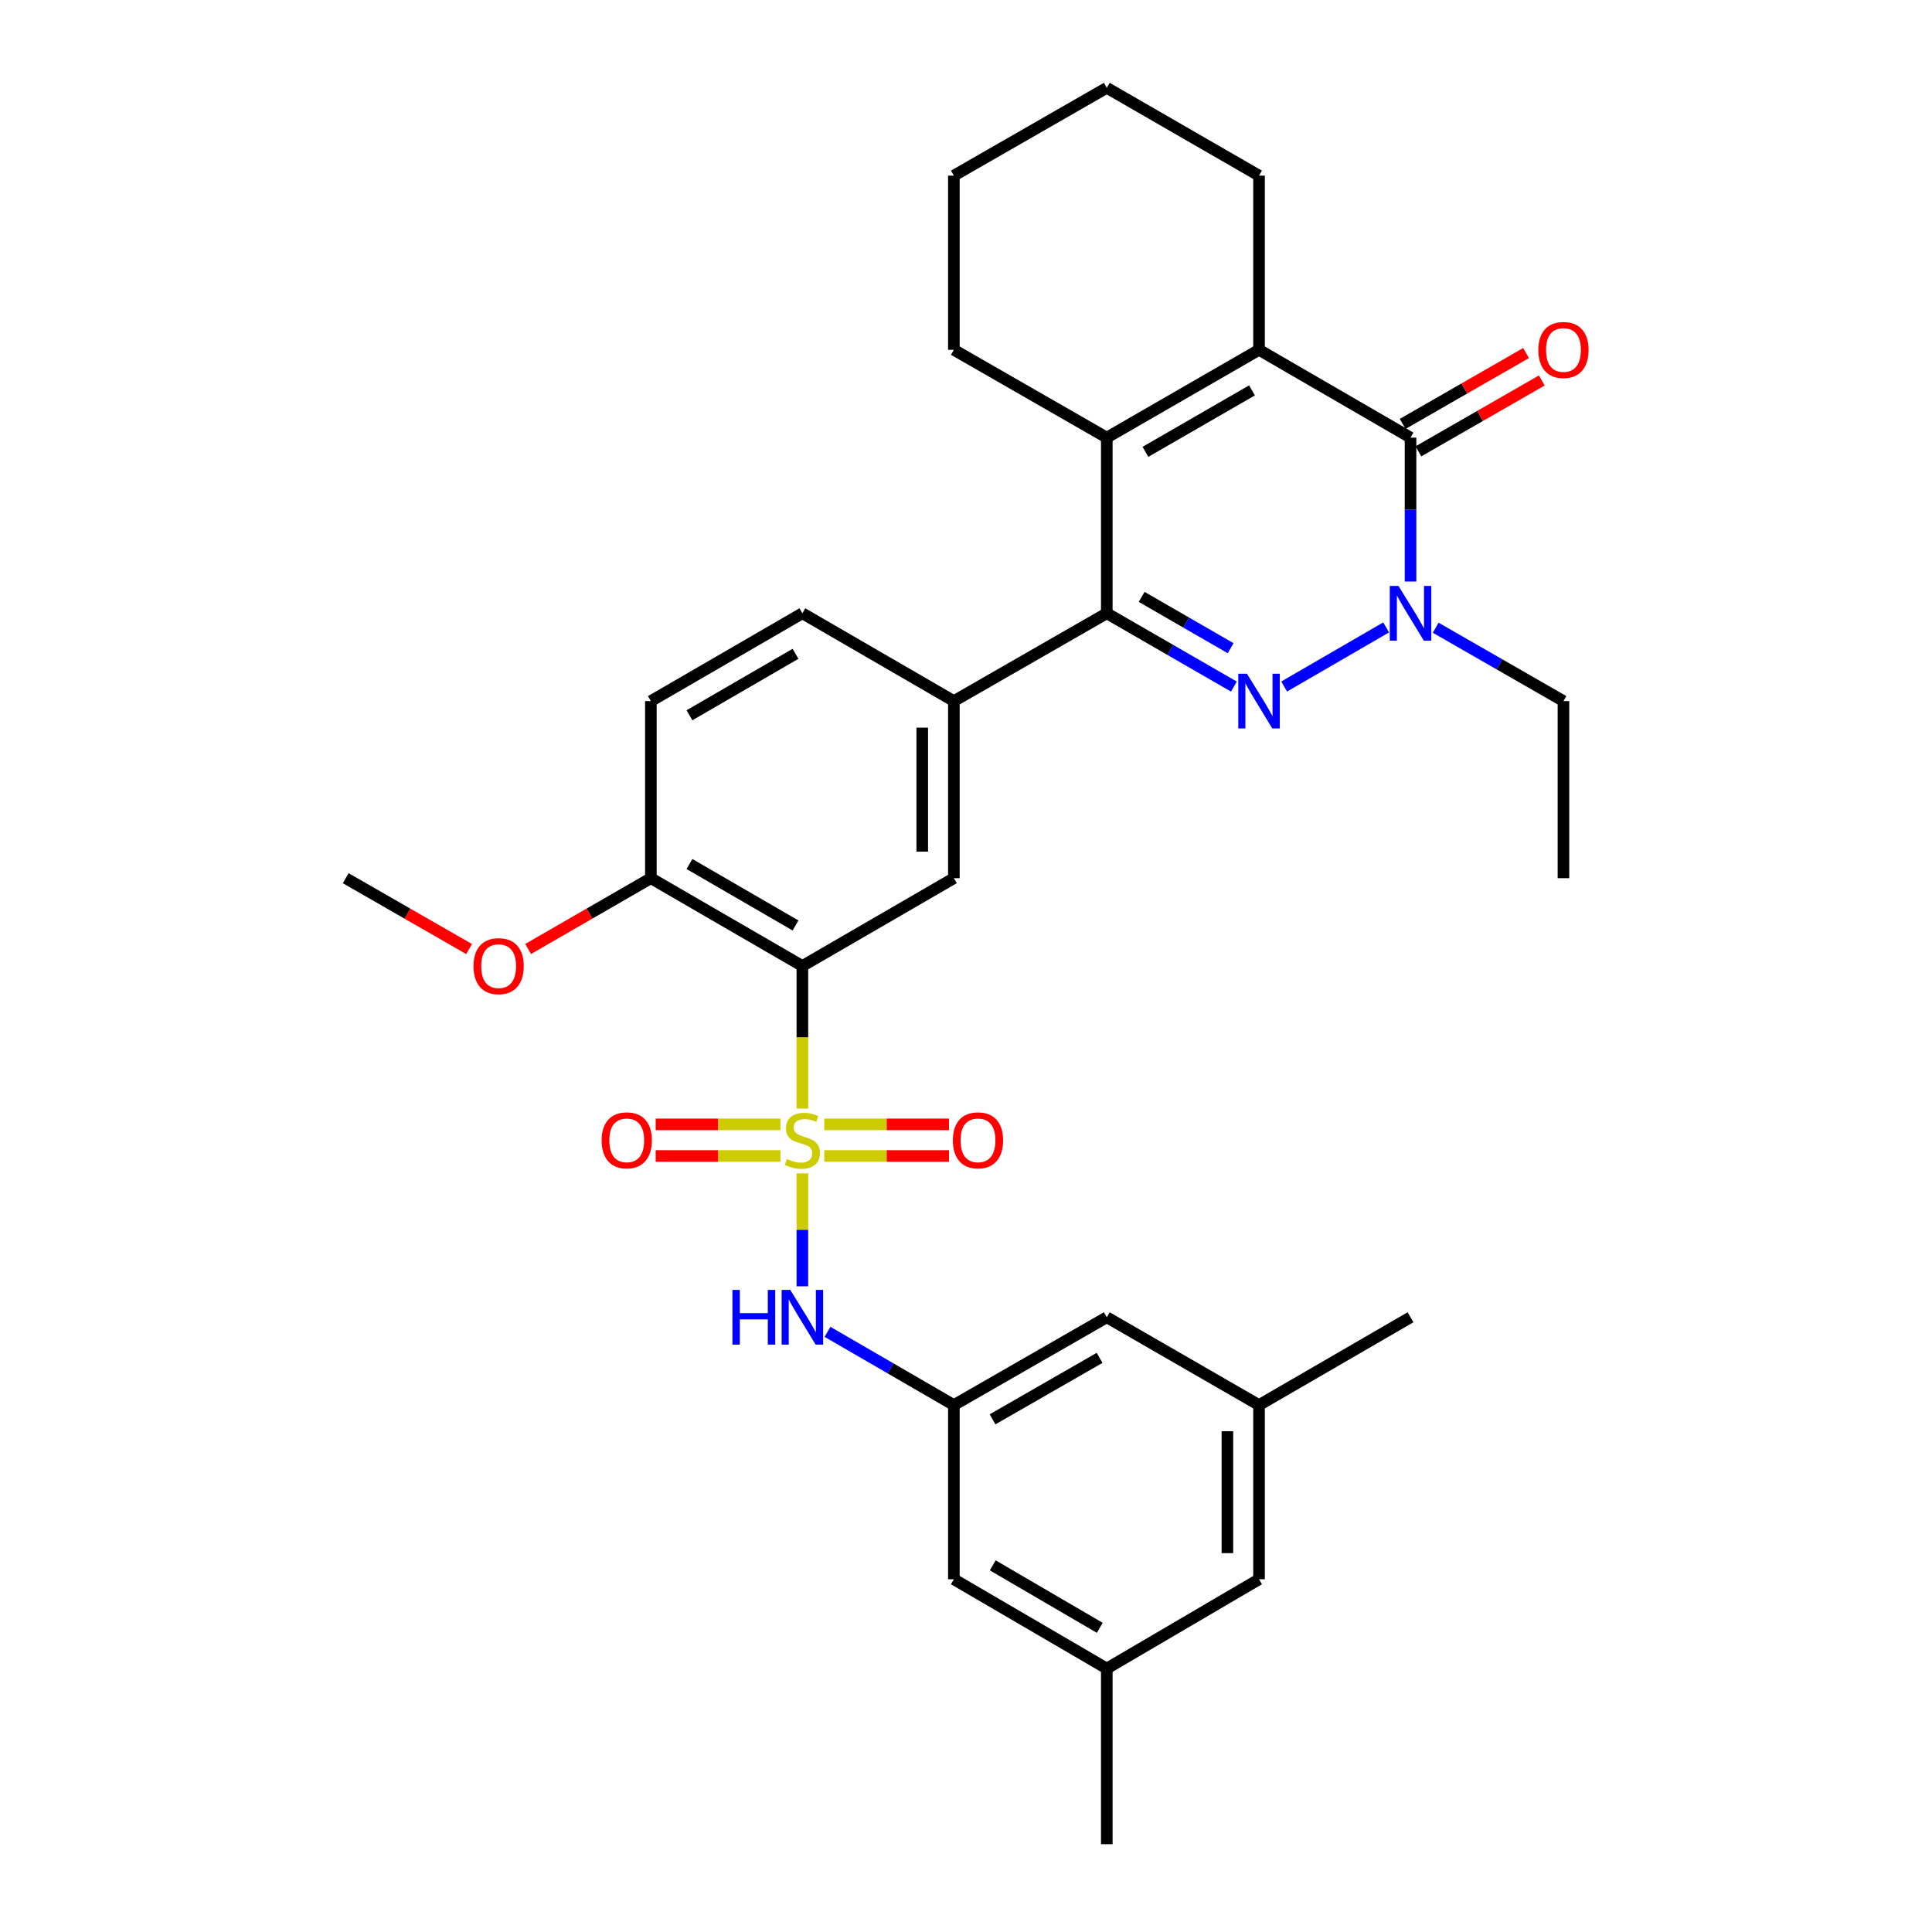 <?xml version='1.0' encoding='iso-8859-1'?>
<svg version='1.1' baseProfile='full'
              xmlns='http://www.w3.org/2000/svg'
                      xmlns:rdkit='http://www.rdkit.org/xml'
                      xmlns:xlink='http://www.w3.org/1999/xlink'
                  xml:space='preserve'
width='1000px' height='1000px' viewBox='0 0 1000 1000'>
<!-- END OF HEADER -->
<rect style='opacity:1.0;fill:#FFFFFF;stroke:none' width='1000' height='1000' x='0' y='0'> </rect>
<path class='bond-3' d='M 415.31,573.784 L 415.31,536.892' style='fill:none;fill-rule:evenodd;stroke:#CCCC00;stroke-width:6px;stroke-linecap:butt;stroke-linejoin:miter;stroke-opacity:1' />
<path class='bond-3' d='M 415.31,536.892 L 415.31,500' style='fill:none;fill-rule:evenodd;stroke:#000000;stroke-width:6px;stroke-linecap:butt;stroke-linejoin:miter;stroke-opacity:1' />
<path class='bond-7' d='M 415.31,607.329 L 415.31,636.562' style='fill:none;fill-rule:evenodd;stroke:#CCCC00;stroke-width:6px;stroke-linecap:butt;stroke-linejoin:miter;stroke-opacity:1' />
<path class='bond-7' d='M 415.31,636.562 L 415.31,665.794' style='fill:none;fill-rule:evenodd;stroke:#0000FF;stroke-width:6px;stroke-linecap:butt;stroke-linejoin:miter;stroke-opacity:1' />
<path class='bond-10' d='M 403.957,581.973 L 371.676,581.973' style='fill:none;fill-rule:evenodd;stroke:#CCCC00;stroke-width:6px;stroke-linecap:butt;stroke-linejoin:miter;stroke-opacity:1' />
<path class='bond-10' d='M 371.676,581.973 L 339.395,581.973' style='fill:none;fill-rule:evenodd;stroke:#FF0000;stroke-width:6px;stroke-linecap:butt;stroke-linejoin:miter;stroke-opacity:1' />
<path class='bond-10' d='M 403.957,598.343 L 371.676,598.343' style='fill:none;fill-rule:evenodd;stroke:#CCCC00;stroke-width:6px;stroke-linecap:butt;stroke-linejoin:miter;stroke-opacity:1' />
<path class='bond-10' d='M 371.676,598.343 L 339.395,598.343' style='fill:none;fill-rule:evenodd;stroke:#FF0000;stroke-width:6px;stroke-linecap:butt;stroke-linejoin:miter;stroke-opacity:1' />
<path class='bond-11' d='M 426.662,598.343 L 458.939,598.343' style='fill:none;fill-rule:evenodd;stroke:#CCCC00;stroke-width:6px;stroke-linecap:butt;stroke-linejoin:miter;stroke-opacity:1' />
<path class='bond-11' d='M 458.939,598.343 L 491.216,598.343' style='fill:none;fill-rule:evenodd;stroke:#FF0000;stroke-width:6px;stroke-linecap:butt;stroke-linejoin:miter;stroke-opacity:1' />
<path class='bond-11' d='M 426.662,581.973 L 458.939,581.973' style='fill:none;fill-rule:evenodd;stroke:#CCCC00;stroke-width:6px;stroke-linecap:butt;stroke-linejoin:miter;stroke-opacity:1' />
<path class='bond-11' d='M 458.939,581.973 L 491.216,581.973' style='fill:none;fill-rule:evenodd;stroke:#FF0000;stroke-width:6px;stroke-linecap:butt;stroke-linejoin:miter;stroke-opacity:1' />
<path class='bond-0' d='M 638.658,355.374 L 605.765,336.401' style='fill:none;fill-rule:evenodd;stroke:#0000FF;stroke-width:6px;stroke-linecap:butt;stroke-linejoin:miter;stroke-opacity:1' />
<path class='bond-0' d='M 605.765,336.401 L 572.872,317.429' style='fill:none;fill-rule:evenodd;stroke:#000000;stroke-width:6px;stroke-linecap:butt;stroke-linejoin:miter;stroke-opacity:1' />
<path class='bond-0' d='M 636.969,335.503 L 613.944,322.222' style='fill:none;fill-rule:evenodd;stroke:#0000FF;stroke-width:6px;stroke-linecap:butt;stroke-linejoin:miter;stroke-opacity:1' />
<path class='bond-0' d='M 613.944,322.222 L 590.919,308.941' style='fill:none;fill-rule:evenodd;stroke:#000000;stroke-width:6px;stroke-linecap:butt;stroke-linejoin:miter;stroke-opacity:1' />
<path class='bond-2' d='M 664.678,355.342 L 717.459,324.749' style='fill:none;fill-rule:evenodd;stroke:#0000FF;stroke-width:6px;stroke-linecap:butt;stroke-linejoin:miter;stroke-opacity:1' />
<path class='bond-1' d='M 572.872,317.429 L 493.718,362.881' style='fill:none;fill-rule:evenodd;stroke:#000000;stroke-width:6px;stroke-linecap:butt;stroke-linejoin:miter;stroke-opacity:1' />
<path class='bond-6' d='M 572.872,317.429 L 572.872,226.516' style='fill:none;fill-rule:evenodd;stroke:#000000;stroke-width:6px;stroke-linecap:butt;stroke-linejoin:miter;stroke-opacity:1' />
<path class='bond-22' d='M 743.111,324.906 L 776.177,343.893' style='fill:none;fill-rule:evenodd;stroke:#0000FF;stroke-width:6px;stroke-linecap:butt;stroke-linejoin:miter;stroke-opacity:1' />
<path class='bond-22' d='M 776.177,343.893 L 809.244,362.881' style='fill:none;fill-rule:evenodd;stroke:#000000;stroke-width:6px;stroke-linecap:butt;stroke-linejoin:miter;stroke-opacity:1' />
<path class='bond-34' d='M 730.089,300.996 L 730.089,263.756' style='fill:none;fill-rule:evenodd;stroke:#0000FF;stroke-width:6px;stroke-linecap:butt;stroke-linejoin:miter;stroke-opacity:1' />
<path class='bond-34' d='M 730.089,263.756 L 730.089,226.516' style='fill:none;fill-rule:evenodd;stroke:#000000;stroke-width:6px;stroke-linecap:butt;stroke-linejoin:miter;stroke-opacity:1' />
<path class='bond-9' d='M 415.31,500 L 493.718,454.548' style='fill:none;fill-rule:evenodd;stroke:#000000;stroke-width:6px;stroke-linecap:butt;stroke-linejoin:miter;stroke-opacity:1' />
<path class='bond-13' d='M 415.31,500 L 336.892,454.548' style='fill:none;fill-rule:evenodd;stroke:#000000;stroke-width:6px;stroke-linecap:butt;stroke-linejoin:miter;stroke-opacity:1' />
<path class='bond-13' d='M 411.756,479.02 L 356.863,447.204' style='fill:none;fill-rule:evenodd;stroke:#000000;stroke-width:6px;stroke-linecap:butt;stroke-linejoin:miter;stroke-opacity:1' />
<path class='bond-4' d='M 730.089,226.516 L 651.672,181.064' style='fill:none;fill-rule:evenodd;stroke:#000000;stroke-width:6px;stroke-linecap:butt;stroke-linejoin:miter;stroke-opacity:1' />
<path class='bond-14' d='M 734.165,233.614 L 766.101,215.275' style='fill:none;fill-rule:evenodd;stroke:#000000;stroke-width:6px;stroke-linecap:butt;stroke-linejoin:miter;stroke-opacity:1' />
<path class='bond-14' d='M 766.101,215.275 L 798.037,196.937' style='fill:none;fill-rule:evenodd;stroke:#FF0000;stroke-width:6px;stroke-linecap:butt;stroke-linejoin:miter;stroke-opacity:1' />
<path class='bond-14' d='M 726.014,219.418 L 757.95,201.08' style='fill:none;fill-rule:evenodd;stroke:#000000;stroke-width:6px;stroke-linecap:butt;stroke-linejoin:miter;stroke-opacity:1' />
<path class='bond-14' d='M 757.95,201.08 L 789.886,182.742' style='fill:none;fill-rule:evenodd;stroke:#FF0000;stroke-width:6px;stroke-linecap:butt;stroke-linejoin:miter;stroke-opacity:1' />
<path class='bond-5' d='M 651.672,181.064 L 572.872,226.516' style='fill:none;fill-rule:evenodd;stroke:#000000;stroke-width:6px;stroke-linecap:butt;stroke-linejoin:miter;stroke-opacity:1' />
<path class='bond-5' d='M 648.031,202.062 L 592.871,233.878' style='fill:none;fill-rule:evenodd;stroke:#000000;stroke-width:6px;stroke-linecap:butt;stroke-linejoin:miter;stroke-opacity:1' />
<path class='bond-23' d='M 651.672,181.064 L 651.672,90.906' style='fill:none;fill-rule:evenodd;stroke:#000000;stroke-width:6px;stroke-linecap:butt;stroke-linejoin:miter;stroke-opacity:1' />
<path class='bond-24' d='M 572.872,226.516 L 493.718,181.064' style='fill:none;fill-rule:evenodd;stroke:#000000;stroke-width:6px;stroke-linecap:butt;stroke-linejoin:miter;stroke-opacity:1' />
<path class='bond-12' d='M 428.315,689.356 L 461.017,708.312' style='fill:none;fill-rule:evenodd;stroke:#0000FF;stroke-width:6px;stroke-linecap:butt;stroke-linejoin:miter;stroke-opacity:1' />
<path class='bond-12' d='M 461.017,708.312 L 493.718,727.268' style='fill:none;fill-rule:evenodd;stroke:#000000;stroke-width:6px;stroke-linecap:butt;stroke-linejoin:miter;stroke-opacity:1' />
<path class='bond-8' d='M 493.718,362.881 L 493.718,454.548' style='fill:none;fill-rule:evenodd;stroke:#000000;stroke-width:6px;stroke-linecap:butt;stroke-linejoin:miter;stroke-opacity:1' />
<path class='bond-8' d='M 477.349,376.631 L 477.349,440.798' style='fill:none;fill-rule:evenodd;stroke:#000000;stroke-width:6px;stroke-linecap:butt;stroke-linejoin:miter;stroke-opacity:1' />
<path class='bond-32' d='M 493.718,362.881 L 415.31,317.429' style='fill:none;fill-rule:evenodd;stroke:#000000;stroke-width:6px;stroke-linecap:butt;stroke-linejoin:miter;stroke-opacity:1' />
<path class='bond-19' d='M 493.718,727.268 L 572.872,681.816' style='fill:none;fill-rule:evenodd;stroke:#000000;stroke-width:6px;stroke-linecap:butt;stroke-linejoin:miter;stroke-opacity:1' />
<path class='bond-19' d='M 513.742,734.646 L 569.15,702.829' style='fill:none;fill-rule:evenodd;stroke:#000000;stroke-width:6px;stroke-linecap:butt;stroke-linejoin:miter;stroke-opacity:1' />
<path class='bond-20' d='M 493.718,727.268 L 493.718,817.426' style='fill:none;fill-rule:evenodd;stroke:#000000;stroke-width:6px;stroke-linecap:butt;stroke-linejoin:miter;stroke-opacity:1' />
<path class='bond-16' d='M 336.892,454.548 L 336.892,362.881' style='fill:none;fill-rule:evenodd;stroke:#000000;stroke-width:6px;stroke-linecap:butt;stroke-linejoin:miter;stroke-opacity:1' />
<path class='bond-25' d='M 336.892,454.548 L 305.129,472.869' style='fill:none;fill-rule:evenodd;stroke:#000000;stroke-width:6px;stroke-linecap:butt;stroke-linejoin:miter;stroke-opacity:1' />
<path class='bond-25' d='M 305.129,472.869 L 273.367,491.19' style='fill:none;fill-rule:evenodd;stroke:#FF0000;stroke-width:6px;stroke-linecap:butt;stroke-linejoin:miter;stroke-opacity:1' />
<path class='bond-15' d='M 415.31,317.429 L 336.892,362.881' style='fill:none;fill-rule:evenodd;stroke:#000000;stroke-width:6px;stroke-linecap:butt;stroke-linejoin:miter;stroke-opacity:1' />
<path class='bond-15' d='M 411.756,338.409 L 356.863,370.225' style='fill:none;fill-rule:evenodd;stroke:#000000;stroke-width:6px;stroke-linecap:butt;stroke-linejoin:miter;stroke-opacity:1' />
<path class='bond-17' d='M 572.872,863.633 L 493.718,817.426' style='fill:none;fill-rule:evenodd;stroke:#000000;stroke-width:6px;stroke-linecap:butt;stroke-linejoin:miter;stroke-opacity:1' />
<path class='bond-17' d='M 569.252,842.565 L 513.844,810.22' style='fill:none;fill-rule:evenodd;stroke:#000000;stroke-width:6px;stroke-linecap:butt;stroke-linejoin:miter;stroke-opacity:1' />
<path class='bond-21' d='M 572.872,863.633 L 651.672,817.426' style='fill:none;fill-rule:evenodd;stroke:#000000;stroke-width:6px;stroke-linecap:butt;stroke-linejoin:miter;stroke-opacity:1' />
<path class='bond-27' d='M 572.872,863.633 L 572.872,954.545' style='fill:none;fill-rule:evenodd;stroke:#000000;stroke-width:6px;stroke-linecap:butt;stroke-linejoin:miter;stroke-opacity:1' />
<path class='bond-18' d='M 651.672,727.268 L 572.872,681.816' style='fill:none;fill-rule:evenodd;stroke:#000000;stroke-width:6px;stroke-linecap:butt;stroke-linejoin:miter;stroke-opacity:1' />
<path class='bond-26' d='M 651.672,727.268 L 730.089,681.816' style='fill:none;fill-rule:evenodd;stroke:#000000;stroke-width:6px;stroke-linecap:butt;stroke-linejoin:miter;stroke-opacity:1' />
<path class='bond-33' d='M 651.672,727.268 L 651.672,817.426' style='fill:none;fill-rule:evenodd;stroke:#000000;stroke-width:6px;stroke-linecap:butt;stroke-linejoin:miter;stroke-opacity:1' />
<path class='bond-33' d='M 635.303,740.792 L 635.303,803.902' style='fill:none;fill-rule:evenodd;stroke:#000000;stroke-width:6px;stroke-linecap:butt;stroke-linejoin:miter;stroke-opacity:1' />
<path class='bond-29' d='M 809.244,362.881 L 809.244,454.548' style='fill:none;fill-rule:evenodd;stroke:#000000;stroke-width:6px;stroke-linecap:butt;stroke-linejoin:miter;stroke-opacity:1' />
<path class='bond-35' d='M 651.672,90.906 L 572.872,45.455' style='fill:none;fill-rule:evenodd;stroke:#000000;stroke-width:6px;stroke-linecap:butt;stroke-linejoin:miter;stroke-opacity:1' />
<path class='bond-31' d='M 493.718,181.064 L 493.718,90.906' style='fill:none;fill-rule:evenodd;stroke:#000000;stroke-width:6px;stroke-linecap:butt;stroke-linejoin:miter;stroke-opacity:1' />
<path class='bond-28' d='M 242.811,491.225 L 210.874,472.887' style='fill:none;fill-rule:evenodd;stroke:#FF0000;stroke-width:6px;stroke-linecap:butt;stroke-linejoin:miter;stroke-opacity:1' />
<path class='bond-28' d='M 210.874,472.887 L 178.938,454.548' style='fill:none;fill-rule:evenodd;stroke:#000000;stroke-width:6px;stroke-linecap:butt;stroke-linejoin:miter;stroke-opacity:1' />
<path class='bond-30' d='M 572.872,45.455 L 493.718,90.906' style='fill:none;fill-rule:evenodd;stroke:#000000;stroke-width:6px;stroke-linecap:butt;stroke-linejoin:miter;stroke-opacity:1' />
<path  class='atom-0' d='M 407.31 599.878
Q 407.63 599.998, 408.95 600.558
Q 410.27 601.118, 411.71 601.478
Q 413.19 601.798, 414.63 601.798
Q 417.31 601.798, 418.87 600.518
Q 420.43 599.198, 420.43 596.918
Q 420.43 595.358, 419.63 594.398
Q 418.87 593.438, 417.67 592.918
Q 416.47 592.398, 414.47 591.798
Q 411.95 591.038, 410.43 590.318
Q 408.95 589.598, 407.87 588.078
Q 406.83 586.558, 406.83 583.998
Q 406.83 580.438, 409.23 578.238
Q 411.67 576.038, 416.47 576.038
Q 419.75 576.038, 423.47 577.598
L 422.55 580.678
Q 419.15 579.278, 416.59 579.278
Q 413.83 579.278, 412.31 580.438
Q 410.79 581.558, 410.83 583.518
Q 410.83 585.038, 411.59 585.958
Q 412.39 586.878, 413.51 587.398
Q 414.67 587.918, 416.59 588.518
Q 419.15 589.318, 420.67 590.118
Q 422.19 590.918, 423.27 592.558
Q 424.39 594.158, 424.39 596.918
Q 424.39 600.838, 421.75 602.958
Q 419.15 605.038, 414.79 605.038
Q 412.27 605.038, 410.35 604.478
Q 408.47 603.958, 406.23 603.038
L 407.31 599.878
' fill='#CCCC00'/>
<path  class='atom-1' d='M 645.412 348.721
L 654.692 363.721
Q 655.612 365.201, 657.092 367.881
Q 658.572 370.561, 658.652 370.721
L 658.652 348.721
L 662.412 348.721
L 662.412 377.041
L 658.532 377.041
L 648.572 360.641
Q 647.412 358.721, 646.172 356.521
Q 644.972 354.321, 644.612 353.641
L 644.612 377.041
L 640.932 377.041
L 640.932 348.721
L 645.412 348.721
' fill='#0000FF'/>
<path  class='atom-3' d='M 723.829 303.269
L 733.109 318.269
Q 734.029 319.749, 735.509 322.429
Q 736.989 325.109, 737.069 325.269
L 737.069 303.269
L 740.829 303.269
L 740.829 331.589
L 736.949 331.589
L 726.989 315.189
Q 725.829 313.269, 724.589 311.069
Q 723.389 308.869, 723.029 308.189
L 723.029 331.589
L 719.349 331.589
L 719.349 303.269
L 723.829 303.269
' fill='#0000FF'/>
<path  class='atom-8' d='M 379.09 667.656
L 382.93 667.656
L 382.93 679.696
L 397.41 679.696
L 397.41 667.656
L 401.25 667.656
L 401.25 695.976
L 397.41 695.976
L 397.41 682.896
L 382.93 682.896
L 382.93 695.976
L 379.09 695.976
L 379.09 667.656
' fill='#0000FF'/>
<path  class='atom-8' d='M 409.05 667.656
L 418.33 682.656
Q 419.25 684.136, 420.73 686.816
Q 422.21 689.496, 422.29 689.656
L 422.29 667.656
L 426.05 667.656
L 426.05 695.976
L 422.17 695.976
L 412.21 679.576
Q 411.05 677.656, 409.81 675.456
Q 408.61 673.256, 408.25 672.576
L 408.25 695.976
L 404.57 695.976
L 404.57 667.656
L 409.05 667.656
' fill='#0000FF'/>
<path  class='atom-11' d='M 311.406 590.238
Q 311.406 583.438, 314.766 579.638
Q 318.126 575.838, 324.406 575.838
Q 330.686 575.838, 334.046 579.638
Q 337.406 583.438, 337.406 590.238
Q 337.406 597.118, 334.006 601.038
Q 330.606 604.918, 324.406 604.918
Q 318.166 604.918, 314.766 601.038
Q 311.406 597.158, 311.406 590.238
M 324.406 601.718
Q 328.726 601.718, 331.046 598.838
Q 333.406 595.918, 333.406 590.238
Q 333.406 584.678, 331.046 581.878
Q 328.726 579.038, 324.406 579.038
Q 320.086 579.038, 317.726 581.838
Q 315.406 584.638, 315.406 590.238
Q 315.406 595.958, 317.726 598.838
Q 320.086 601.718, 324.406 601.718
' fill='#FF0000'/>
<path  class='atom-12' d='M 493.204 590.238
Q 493.204 583.438, 496.564 579.638
Q 499.924 575.838, 506.204 575.838
Q 512.484 575.838, 515.844 579.638
Q 519.204 583.438, 519.204 590.238
Q 519.204 597.118, 515.804 601.038
Q 512.404 604.918, 506.204 604.918
Q 499.964 604.918, 496.564 601.038
Q 493.204 597.158, 493.204 590.238
M 506.204 601.718
Q 510.524 601.718, 512.844 598.838
Q 515.204 595.918, 515.204 590.238
Q 515.204 584.678, 512.844 581.878
Q 510.524 579.038, 506.204 579.038
Q 501.884 579.038, 499.524 581.838
Q 497.204 584.638, 497.204 590.238
Q 497.204 595.958, 499.524 598.838
Q 501.884 601.718, 506.204 601.718
' fill='#FF0000'/>
<path  class='atom-15' d='M 796.244 181.144
Q 796.244 174.344, 799.604 170.544
Q 802.964 166.744, 809.244 166.744
Q 815.524 166.744, 818.884 170.544
Q 822.244 174.344, 822.244 181.144
Q 822.244 188.024, 818.844 191.944
Q 815.444 195.824, 809.244 195.824
Q 803.004 195.824, 799.604 191.944
Q 796.244 188.064, 796.244 181.144
M 809.244 192.624
Q 813.564 192.624, 815.884 189.744
Q 818.244 186.824, 818.244 181.144
Q 818.244 175.584, 815.884 172.784
Q 813.564 169.944, 809.244 169.944
Q 804.924 169.944, 802.564 172.744
Q 800.244 175.544, 800.244 181.144
Q 800.244 186.864, 802.564 189.744
Q 804.924 192.624, 809.244 192.624
' fill='#FF0000'/>
<path  class='atom-26' d='M 245.092 500.08
Q 245.092 493.28, 248.452 489.48
Q 251.812 485.68, 258.092 485.68
Q 264.372 485.68, 267.732 489.48
Q 271.092 493.28, 271.092 500.08
Q 271.092 506.96, 267.692 510.88
Q 264.292 514.76, 258.092 514.76
Q 251.852 514.76, 248.452 510.88
Q 245.092 507, 245.092 500.08
M 258.092 511.56
Q 262.412 511.56, 264.732 508.68
Q 267.092 505.76, 267.092 500.08
Q 267.092 494.52, 264.732 491.72
Q 262.412 488.88, 258.092 488.88
Q 253.772 488.88, 251.412 491.68
Q 249.092 494.48, 249.092 500.08
Q 249.092 505.8, 251.412 508.68
Q 253.772 511.56, 258.092 511.56
' fill='#FF0000'/>
</svg>
